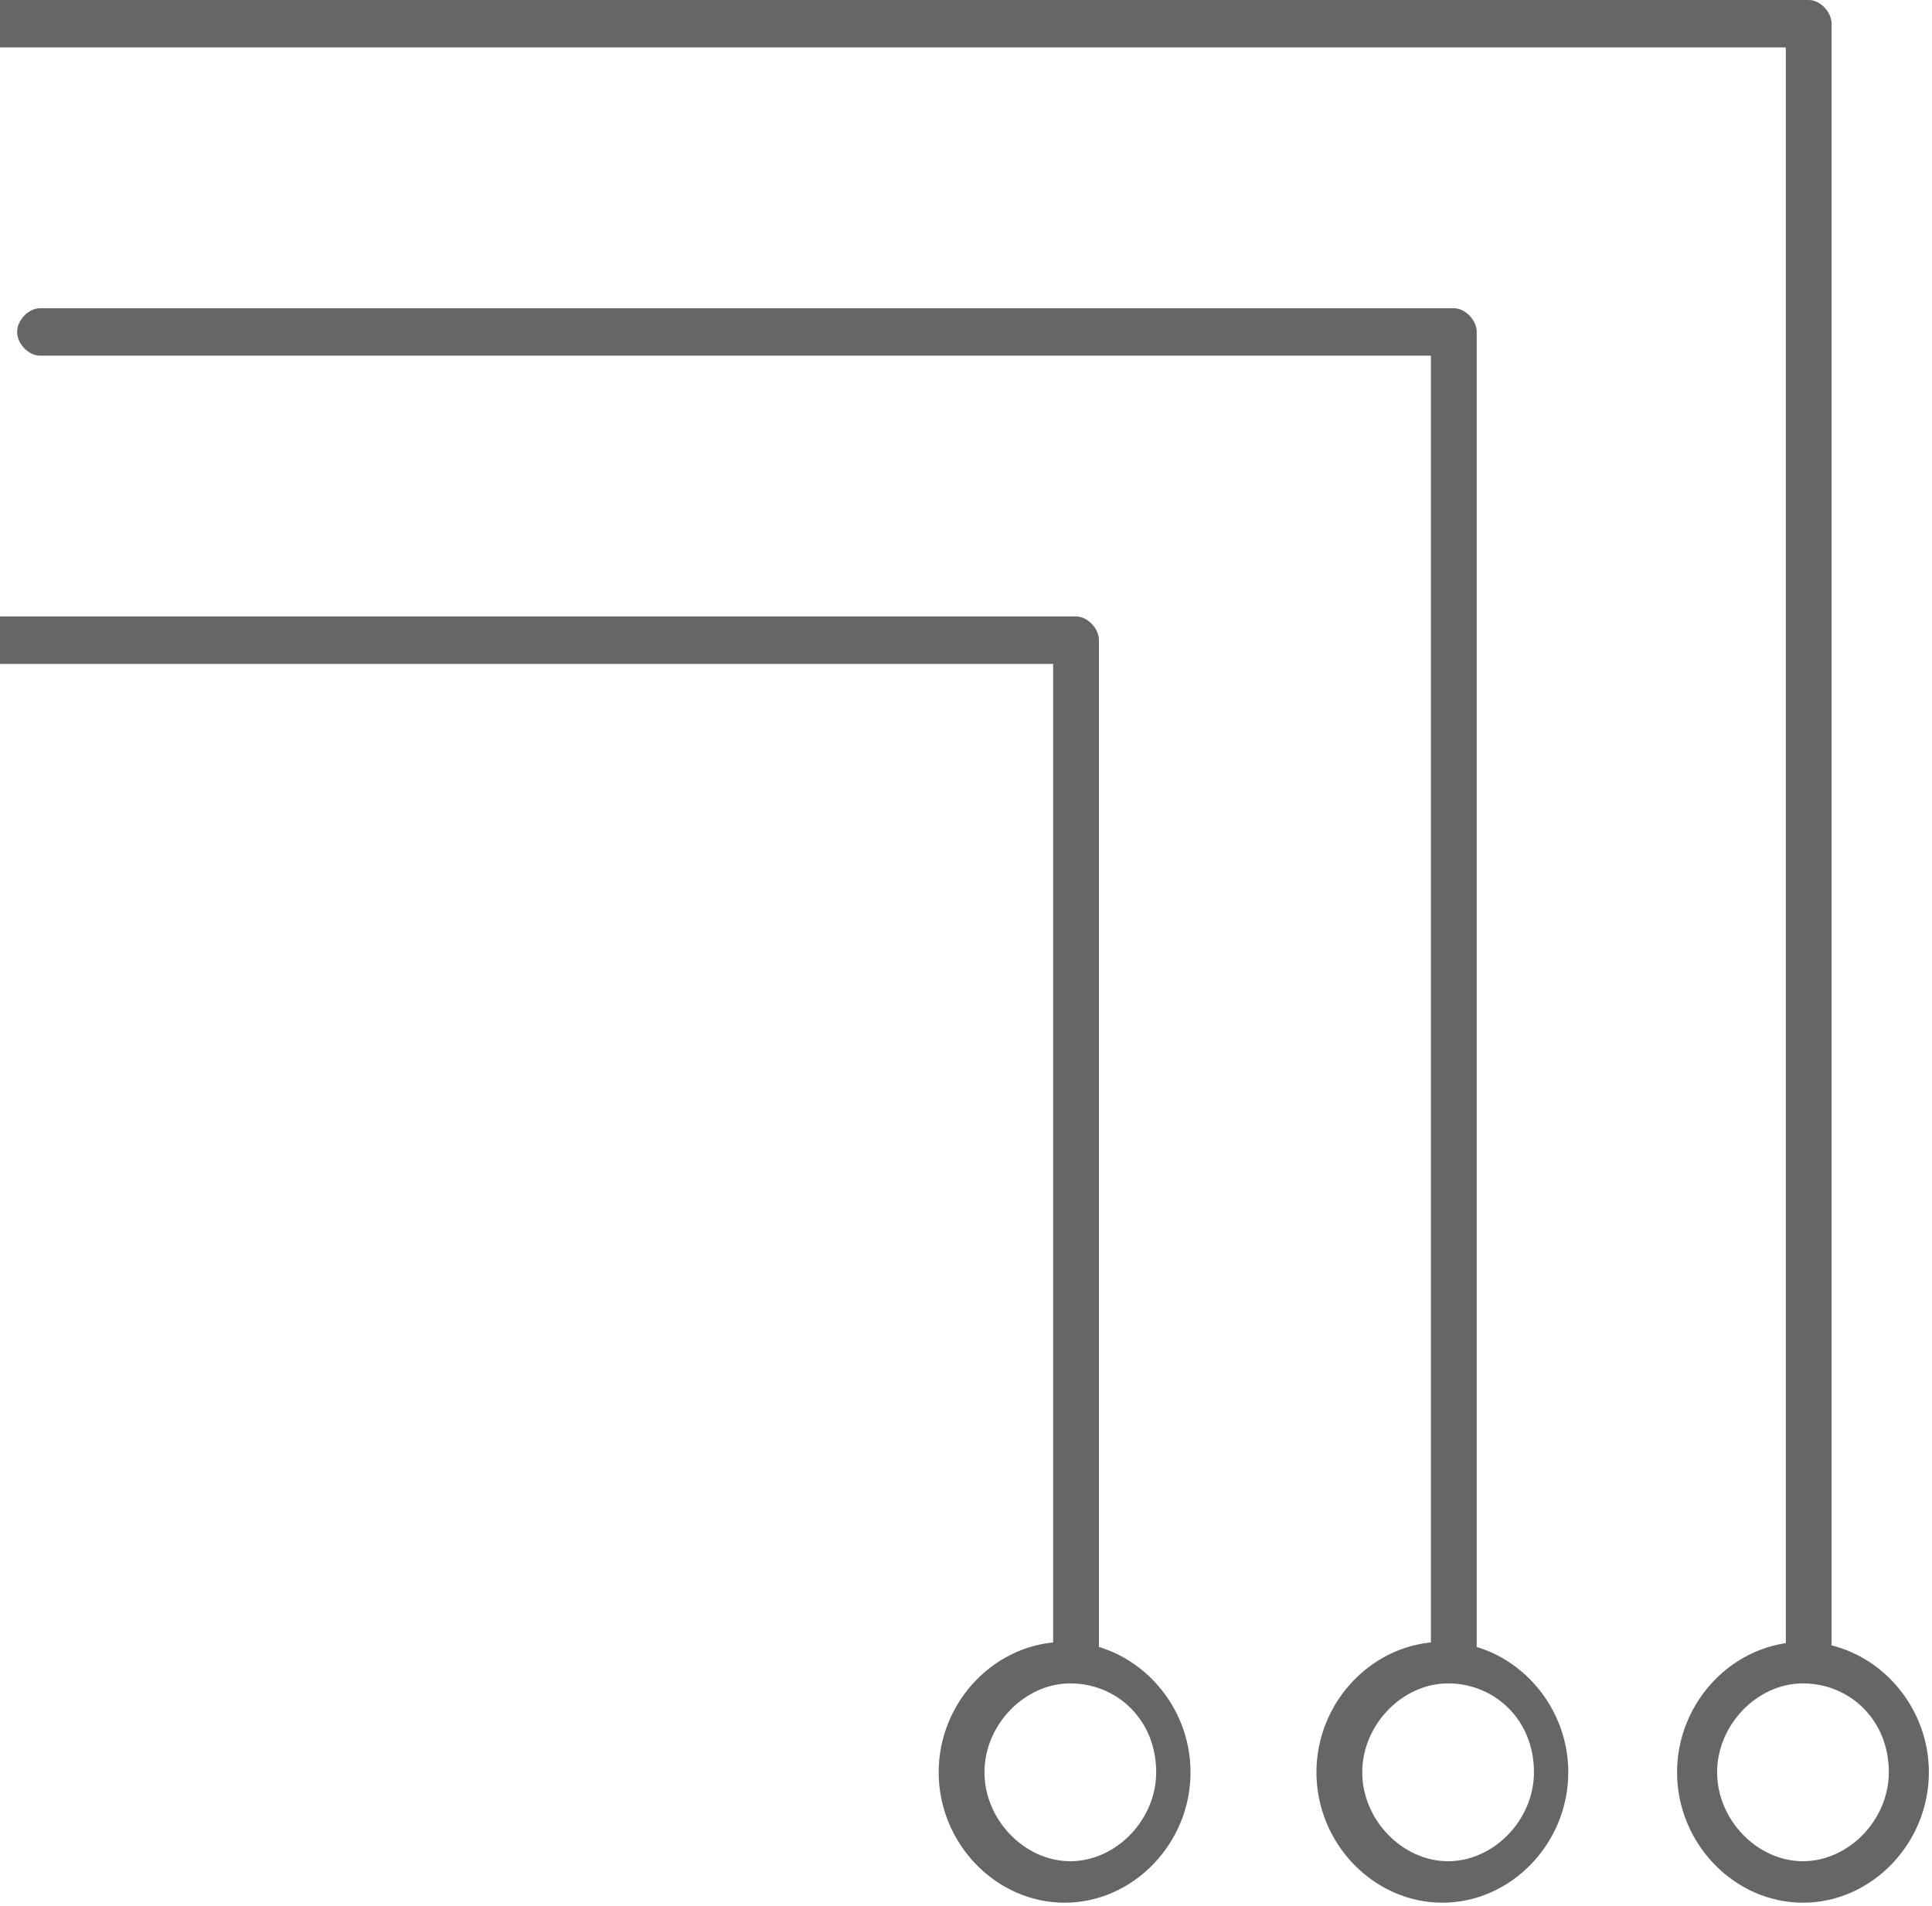 <svg width="75" height="74" viewBox="0 0 75 74" fill="none" xmlns="http://www.w3.org/2000/svg">
<path d="M-4.001 0.921C-4.001 1.381 -3.557 1.841 -3.112 1.841L69.325 1.841L69.325 63.985C69.325 64.445 69.769 64.905 70.213 64.905C70.658 64.905 71.102 64.445 71.102 63.985L71.102 0.921C71.102 0.46 70.658 9.17712e-05 70.213 9.17906e-05L-3.112 9.49958e-05C-3.557 9.50152e-05 -4.001 0.46 -4.001 0.921Z" fill="#666666"/>
<path d="M0.665 12.89C0.665 13.35 1.109 13.81 1.554 13.81L55.548 13.81L55.548 64.446C55.548 64.906 55.992 65.366 56.437 65.366C56.881 65.366 57.326 64.906 57.326 64.446L57.326 12.89C57.326 12.429 56.881 11.969 56.437 11.969L1.554 11.969C1.109 11.969 0.665 12.429 0.665 12.89Z" fill="#666666"/>
<path d="M-14 24.858C-14 25.318 -13.556 25.779 -13.111 25.779L40.883 25.779L40.883 64.446C40.883 64.906 41.327 65.366 41.772 65.366C42.216 65.366 42.661 64.906 42.661 64.446L42.661 24.858C42.661 24.398 42.216 23.937 41.772 23.937L-13.111 23.937C-13.556 24.168 -14 24.398 -14 24.858Z" fill="#666666"/>
<path d="M65.103 68.818C65.103 71.58 67.325 73.882 69.991 73.882C72.657 73.882 74.879 71.58 74.879 68.818C74.879 66.056 72.657 63.755 69.991 63.755C67.325 63.755 65.103 66.056 65.103 68.818ZM73.324 68.818C73.324 70.66 71.769 72.271 69.991 72.271C68.213 72.271 66.658 70.66 66.658 68.818C66.658 66.977 68.213 65.366 69.991 65.366C71.769 65.366 73.324 66.747 73.324 68.818Z" fill="#666666"/>
<path d="M51.104 68.818C51.104 71.58 53.326 73.882 55.992 73.882C58.659 73.882 60.881 71.58 60.881 68.818C60.881 66.056 58.659 63.755 55.992 63.755C53.326 63.755 51.104 66.056 51.104 68.818ZM59.548 68.818C59.548 70.66 57.992 72.271 56.215 72.271C54.437 72.271 52.882 70.66 52.882 68.818C52.882 66.977 54.437 65.366 56.215 65.366C57.992 65.366 59.548 66.747 59.548 68.818Z" fill="#666666"/>
<path d="M36.439 68.818C36.439 71.58 38.661 73.882 41.327 73.882C43.994 73.882 46.216 71.58 46.216 68.818C46.216 66.056 43.994 63.755 41.327 63.755C38.661 63.755 36.439 66.056 36.439 68.818ZM44.883 68.818C44.883 70.66 43.327 72.271 41.55 72.271C39.772 72.271 38.217 70.66 38.217 68.818C38.217 66.977 39.772 65.366 41.55 65.366C43.327 65.366 44.883 66.747 44.883 68.818Z" fill="#666666"/>
</svg>
